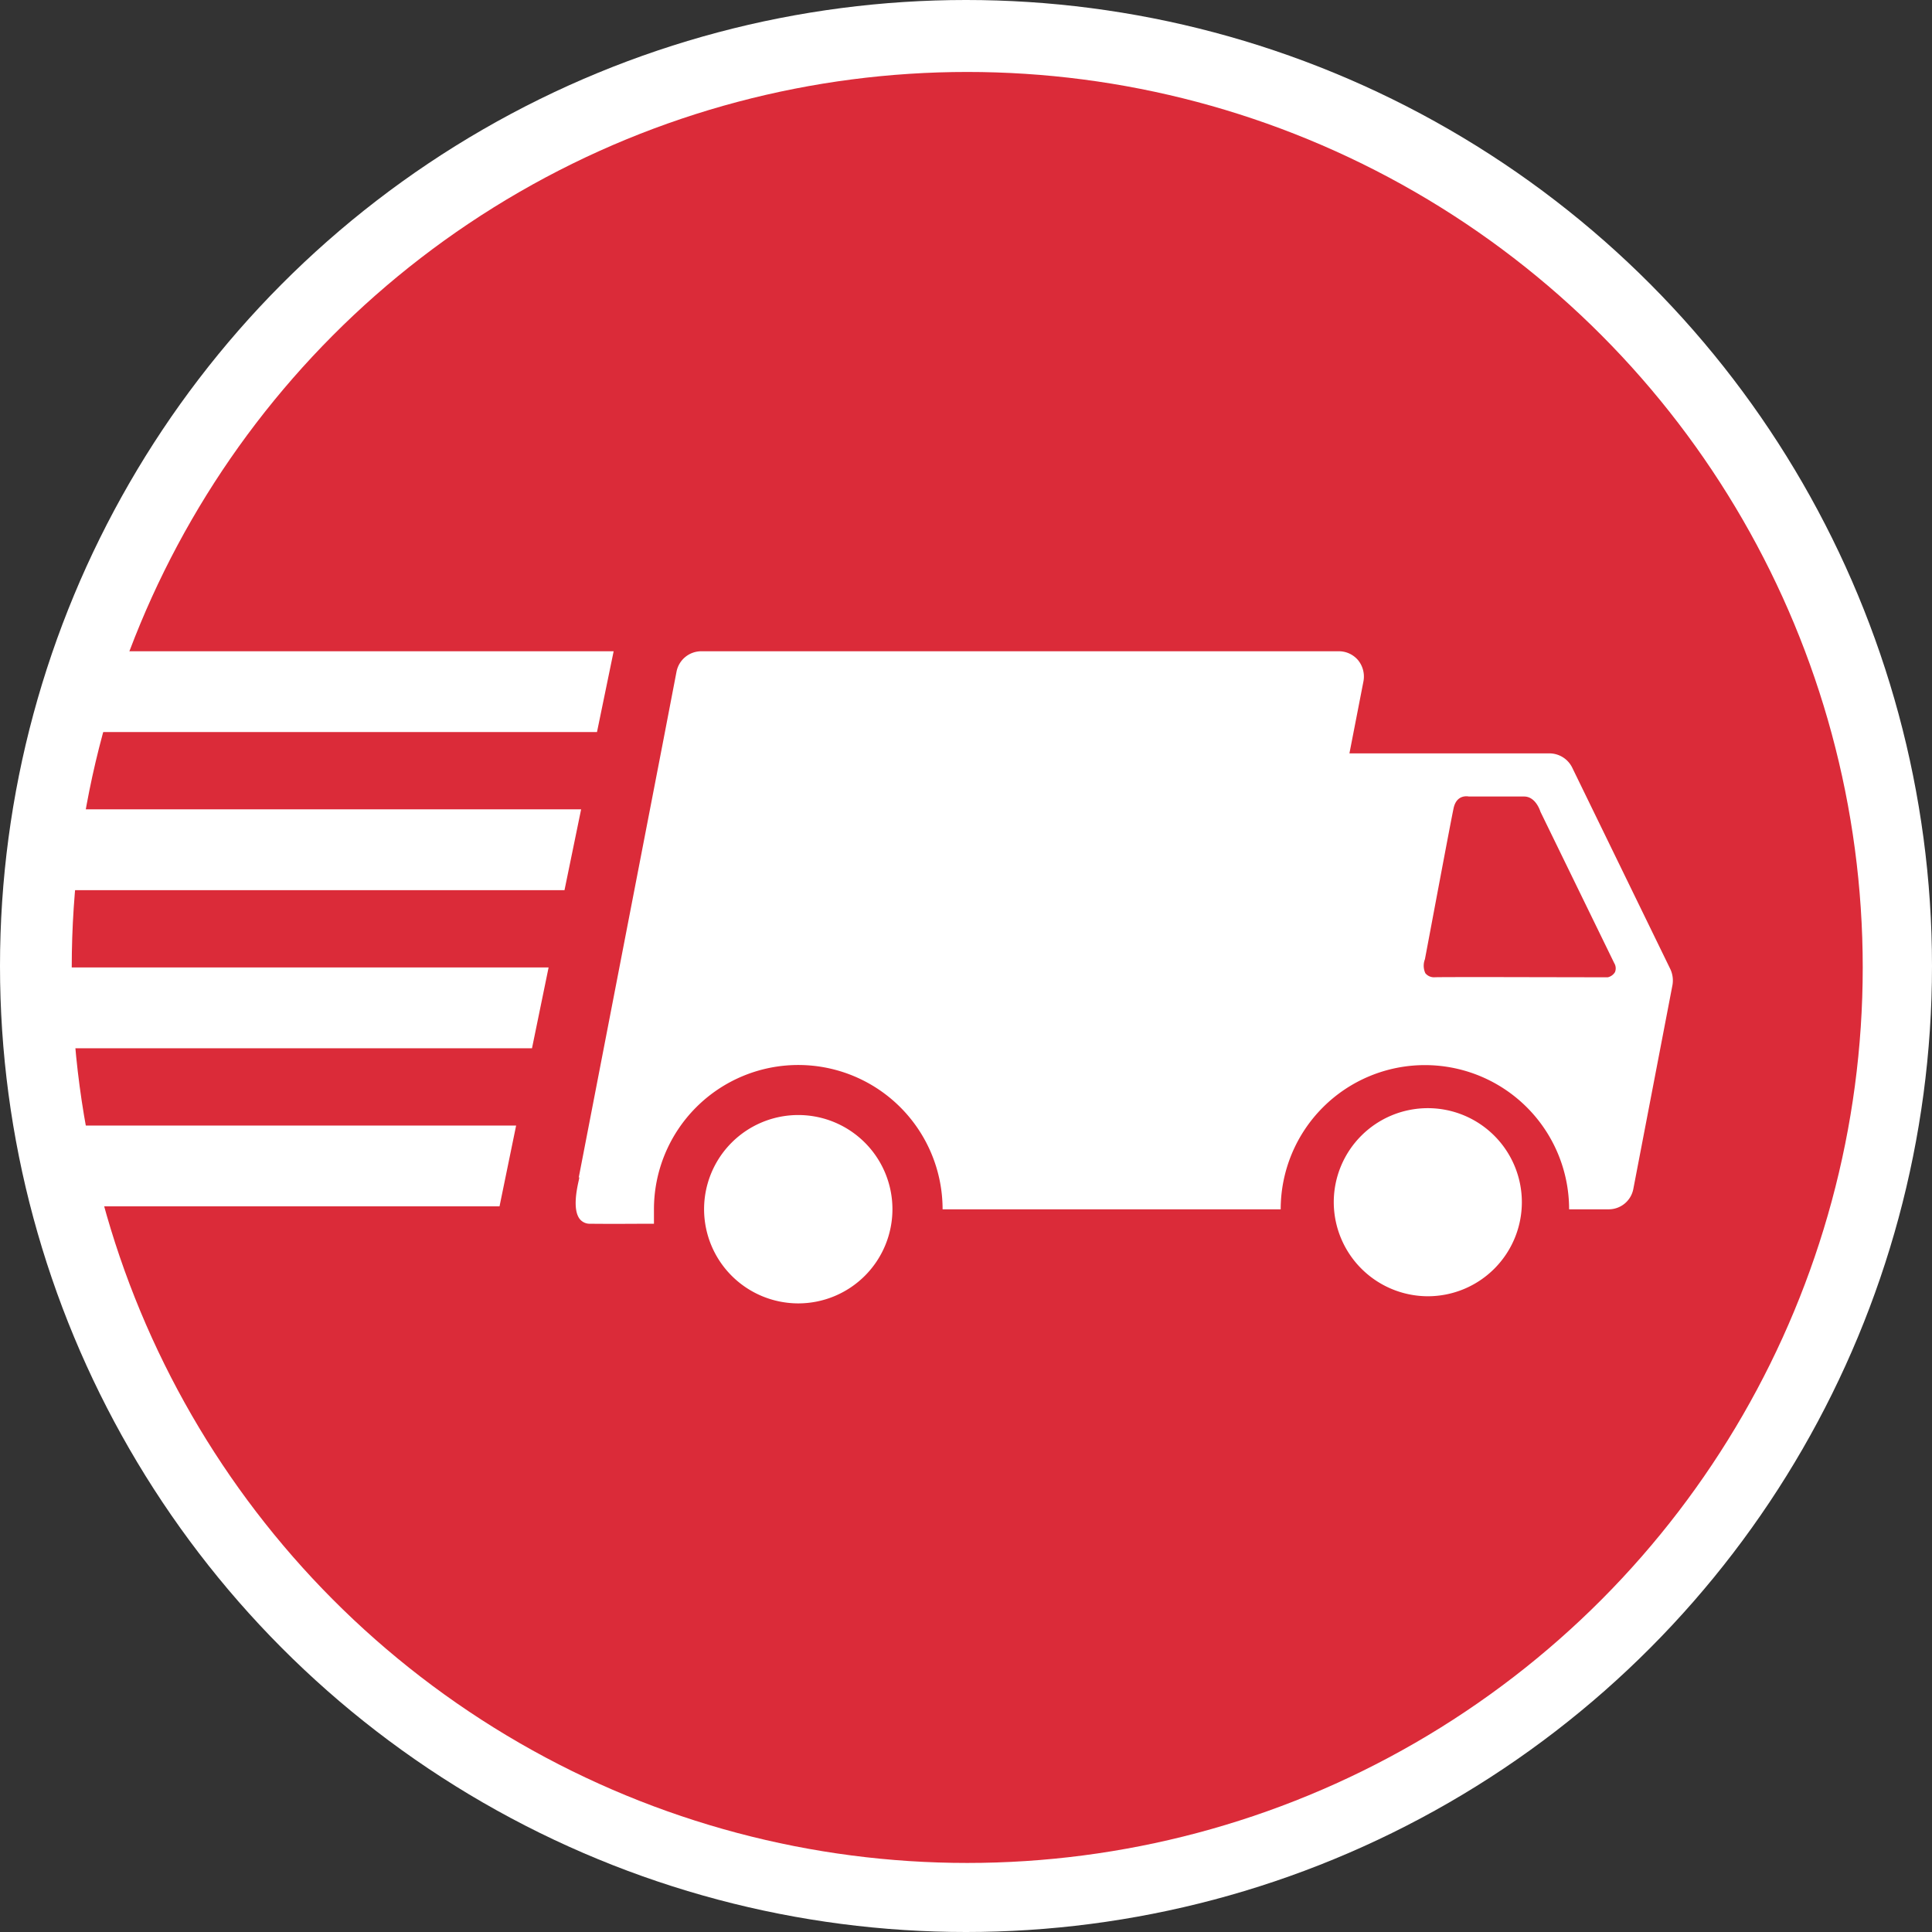 <svg xmlns="http://www.w3.org/2000/svg" width="130" height="130" viewBox="0 0 130 130">
  <rect x="0" y="0" width="130" height="130" fill="#333333" stroke="none"/>
  <g id="Fast_Van_Main_Icon" data-name="Fast Van Main Icon" transform="translate(-468 -312.939)">
    <circle id="Ellipse_193" data-name="Ellipse 193" cx="65" cy="65" r="65" transform="translate(468 312.939)" fill="#fff"/>
    <g id="Fast_Delivery" data-name="Fast Delivery" transform="translate(472.646 317.781)">
      <circle id="Ellipse_189" data-name="Ellipse 189" cx="60.256" cy="60.256" r="60.256" transform="translate(0.181)" fill="#DB2B39"/>
      <path id="Path_24514" data-name="Path 24514" d="M42.73,37.549a6.337,6.337,0,1,1,6.329,6.331A6.342,6.342,0,0,1,42.73,37.549ZM85.1,37.076A6.328,6.328,0,1,1,91.431,43.4,6.343,6.343,0,0,1,85.1,37.076ZM35.069,38.521a.858.858,0,0,1-.7-.311c-.5-.629-.2-2.027-.084-2.551.012-.048.019-.087.025-.115l.032-.164-.049.049,5.692-29.42.891-4.638A1.7,1.7,0,0,1,42.545,0h42.9a1.693,1.693,0,0,1,1.3.611,1.745,1.745,0,0,1,.355,1.4l-.946,4.86H99.617a1.714,1.714,0,0,1,1.521.945L107.753,21.4a1.806,1.806,0,0,1,.137,1.064l-2.634,13.72a1.685,1.685,0,0,1-1.653,1.366h-2.667a9.7,9.7,0,1,0-19.407,0H58.779a9.711,9.711,0,1,0-19.422,0v.972H38.74c-.544,0-1.264.007-2.008.007C36.152,38.529,35.56,38.526,35.069,38.521Zm68.308-16.583h.157a.76.76,0,0,0,.488-.347.675.675,0,0,0-.05-.607L99.008,10.8c-.034-.105-.337-1.026-1.1-1.026H97.9l-1.322,0-2.388,0a.77.77,0,0,0-.165-.016c-.256,0-.709.1-.861.8-.183.842-1.5,7.9-1.906,10.038l-.023.124a1.21,1.21,0,0,0,.026.941.749.749,0,0,0,.663.272h.037c.351-.006,1.539-.01,3.531-.01C97.451,21.928,100.25,21.932,103.377,21.938ZM28.964,37.35H2.213Q1.461,34.68.955,31.913H30.083L28.966,37.35Zm2.185-10.637H.247Q0,24.028,0,21.276H32.268l-1.117,5.437Zm0,0h0ZM.227,16.074q.24-2.757.729-5.437h33.5l-1.118,5.437Zm35.3-10.637H2.146Q2.918,2.661,3.945,0h32.7L35.524,5.437Zm0,0h0Z" transform="translate(0 38.98)" fill="#fff"/>
    </g>
  </g>
</svg>
